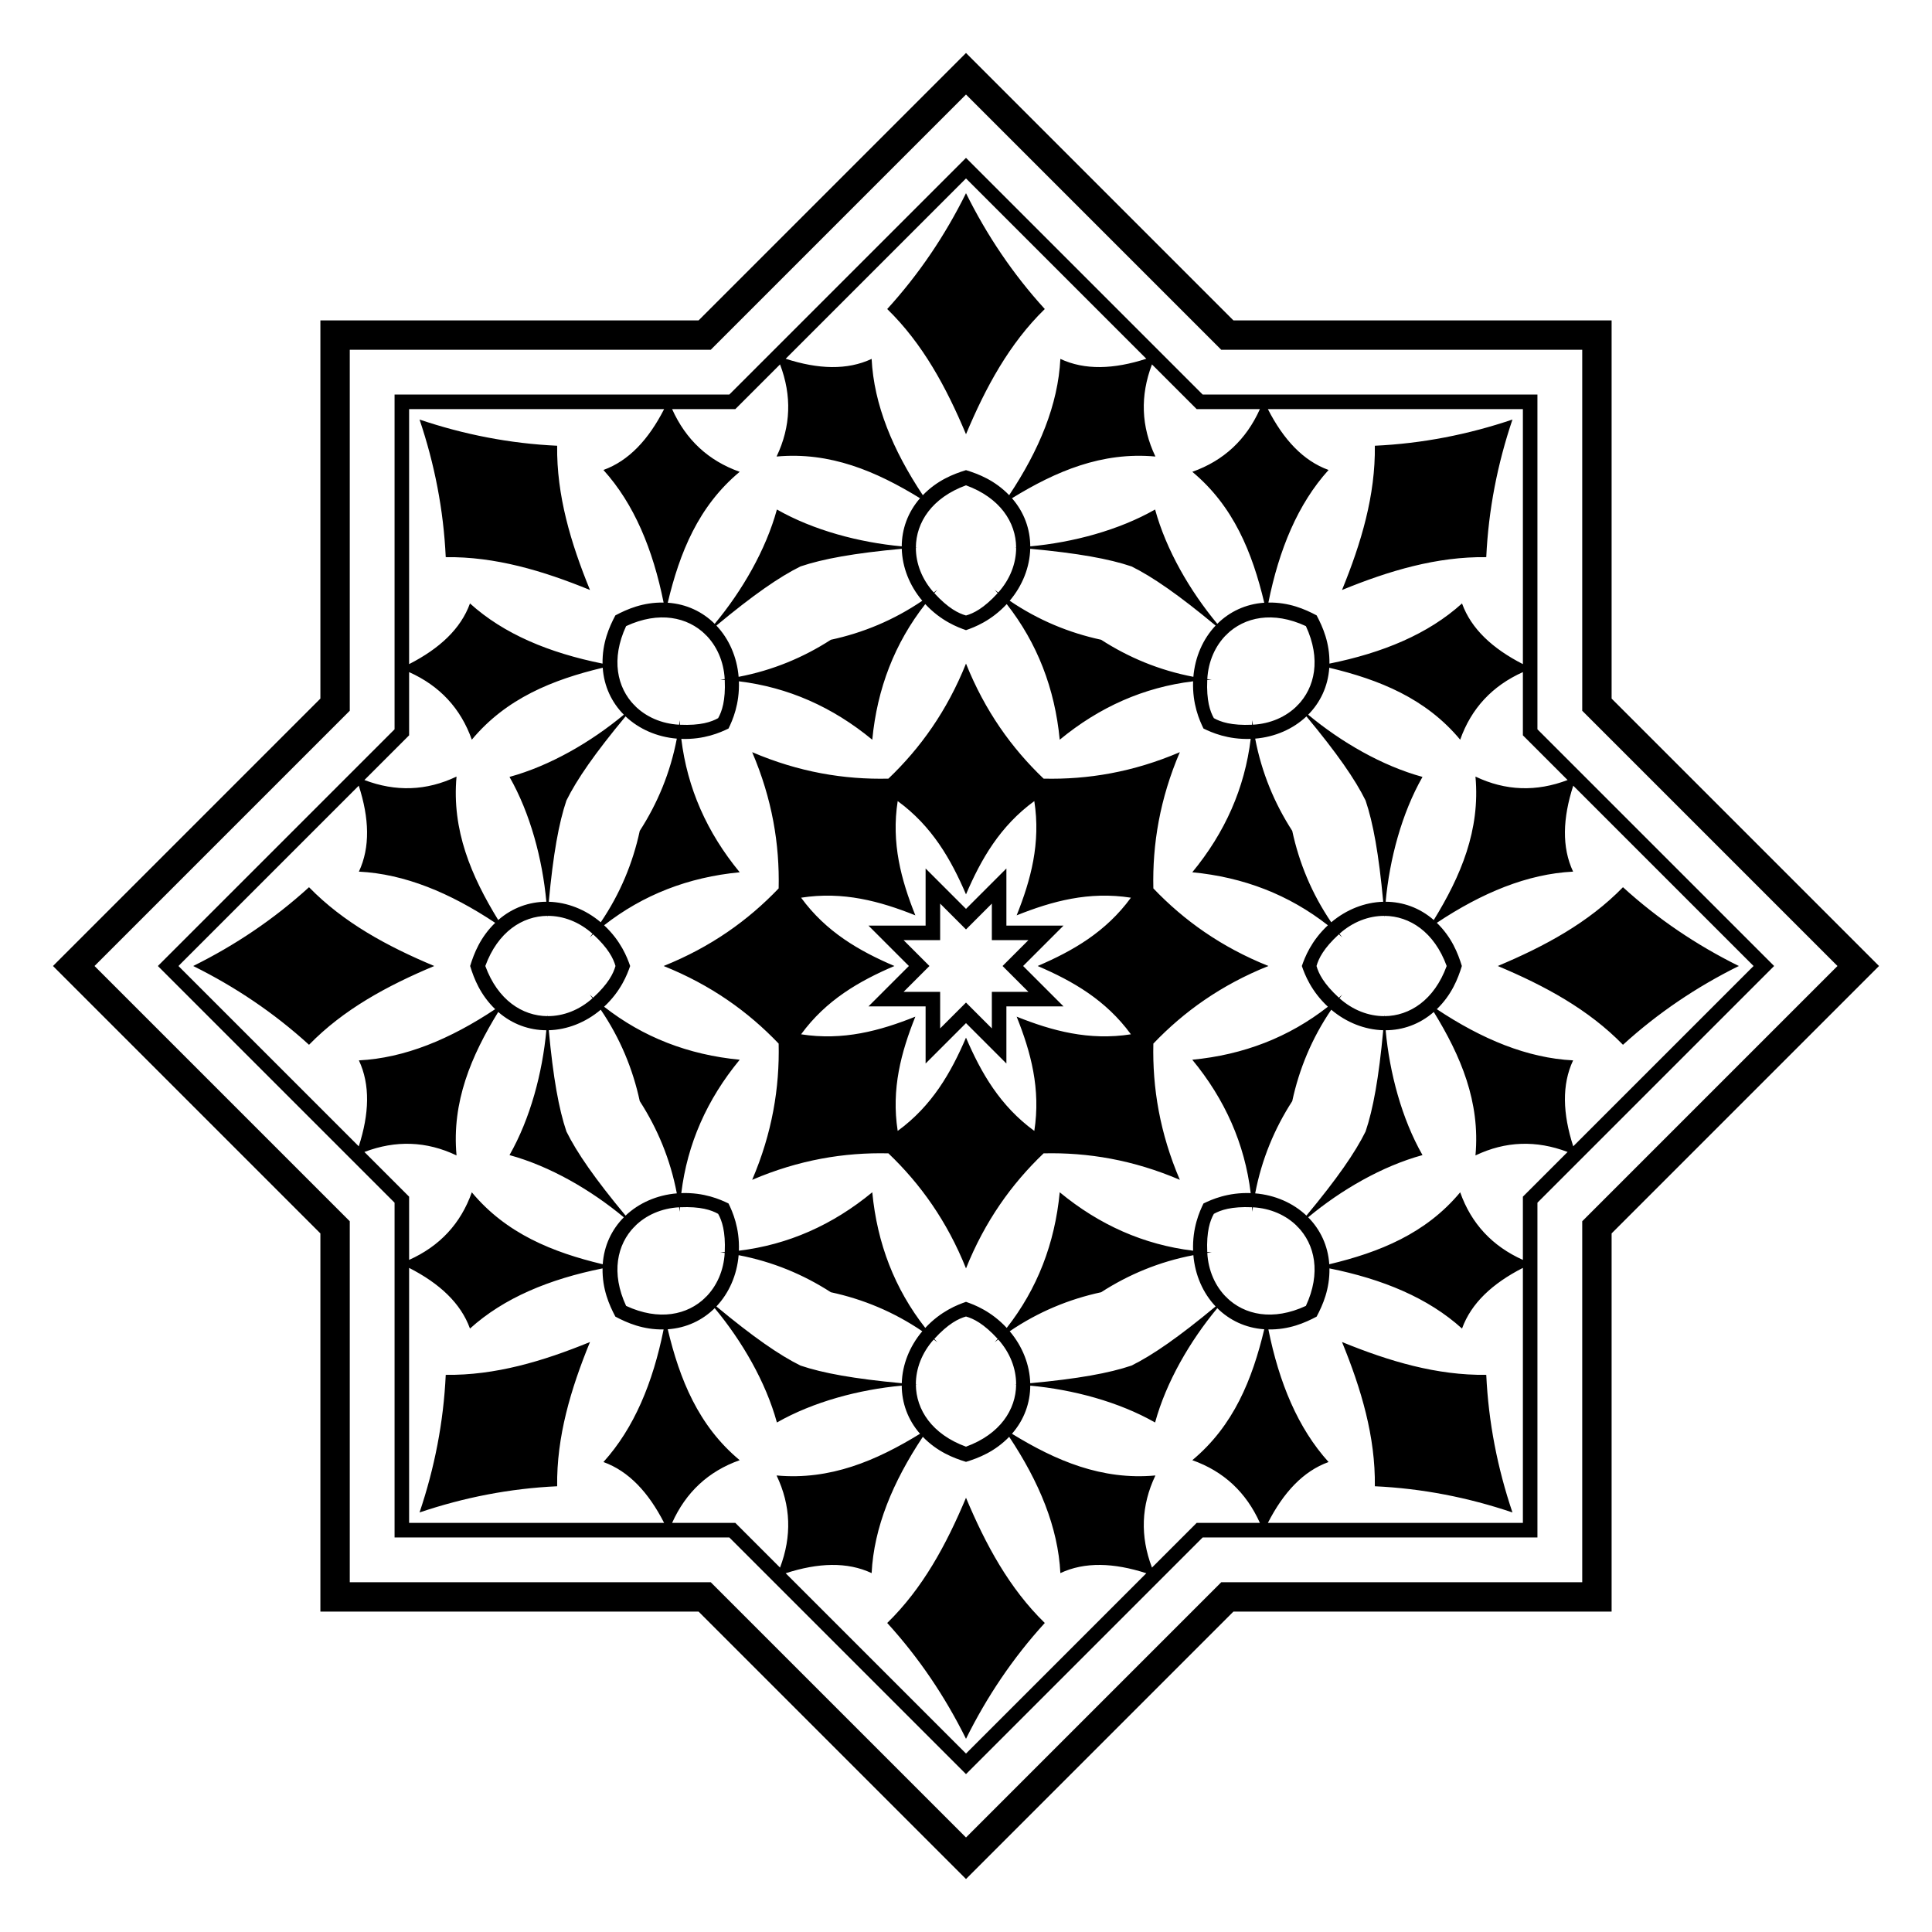 <?xml version="1.0" encoding="utf-8"?>

<!DOCTYPE svg PUBLIC "-//W3C//DTD SVG 1.1//EN" "http://www.w3.org/Graphics/SVG/1.1/DTD/svg11.dtd">
<svg version="1.1" id="Layer_1" xmlns="http://www.w3.org/2000/svg" xmlns:xlink="http://www.w3.org/1999/xlink" x="0px" y="0px"
	 viewBox="0 0 1692.828 1692.828" enable-background="new 0 0 1692.828 1692.828" xml:space="preserve">
<g>
	<path d="M991.434,496.305c18.463,9.111,41.371,24.978,73.683,51.817c-11.044,11.674-18.024,27.482-19.483,44.914
		c-29.936-5.729-56.668-16.905-80.816-32.475c-28.084-6.066-54.89-17.065-80.109-34.183c11.295-13.359,17.538-29.472,17.983-45.536
		C944.518,484.713,971.936,489.692,991.434,496.305z M1196.523,701.394c6.613,19.498,11.592,46.916,15.462,88.742
		c-16.064,0.445-32.177,6.688-45.536,17.983c-17.117-25.219-28.116-52.024-34.182-80.109c-15.569-24.148-26.746-50.88-32.475-80.816
		c17.433-1.459,33.241-8.439,44.914-19.483C1171.545,660.023,1187.412,682.931,1196.523,701.394z M1196.523,991.434
		c-9.111,18.463-24.978,41.371-51.817,73.683c-11.674-11.044-27.482-18.024-44.914-19.483c5.729-29.936,16.906-56.668,32.475-80.816
		c6.066-28.084,17.065-54.89,34.183-80.109c13.359,11.295,29.472,17.538,45.536,17.983
		C1208.115,944.518,1203.136,971.936,1196.523,991.434z M991.434,1196.523c-19.498,6.613-46.916,11.592-88.742,15.462
		c-0.445-16.064-6.688-32.177-17.983-45.536c25.219-17.117,52.024-28.116,80.109-34.182c24.148-15.569,50.88-26.746,80.816-32.475
		c1.459,17.433,8.439,33.241,19.483,44.914C1032.805,1171.545,1009.897,1187.412,991.434,1196.523z M701.394,1196.523
		c-18.463-9.111-41.371-24.978-73.683-51.817c11.044-11.674,18.024-27.482,19.483-44.914c29.936,5.729,56.668,16.906,80.816,32.475
		c28.084,6.066,54.89,17.065,80.109,34.183c-11.295,13.359-17.538,29.472-17.983,45.536
		C748.31,1208.115,720.892,1203.136,701.394,1196.523z M496.305,991.434c-6.613-19.498-11.592-46.916-15.462-88.742
		c16.064-0.445,32.177-6.688,45.536-17.983c17.117,25.219,28.116,52.024,34.183,80.109c15.569,24.148,26.746,50.88,32.475,80.816
		c-17.433,1.459-33.241,8.439-44.914,19.483C521.283,1032.805,505.416,1009.897,496.305,991.434z M496.305,701.394
		c9.111-18.463,24.978-41.371,51.817-73.683c11.674,11.044,27.482,18.024,44.914,19.483c-5.729,29.936-16.905,56.668-32.475,80.816
		c-6.066,28.084-17.065,54.89-34.183,80.109c-13.359-11.295-29.472-17.538-45.536-17.983
		C484.713,748.31,489.692,720.892,496.305,701.394z M701.394,496.305c19.498-6.613,46.916-11.592,88.742-15.462
		c0.445,16.064,6.688,32.177,17.983,45.536c-25.219,17.117-52.024,28.116-80.109,34.183c-24.148,15.569-50.88,26.746-80.816,32.475
		c-1.459-17.433-8.439-33.241-19.483-44.914C660.023,521.283,682.931,505.416,701.394,496.305z M1048.529,358.466h55.397
		c-12.018,26.743-31.65,45.175-59.222,54.939c36.241,30.147,52.575,70.869,63.044,114.704c-16.409,1.109-30.518,7.953-41.146,18.49
		c-23.983-28.854-44.795-64.701-54.506-100.177c-31.952,18.219-72.016,28.85-109.377,32.294
		c-0.065-14.966-5.201-29.781-16.02-42.169c38.399-23.593,78.743-40.838,125.687-36.53c-12.591-26.4-13.44-53.316-3.028-80.724
		L1048.529,358.466z M1334.362,644.299l39.172,39.172c-27.408,10.412-54.324,9.564-80.724-3.028
		c4.309,46.944-12.936,87.288-36.53,125.687c-12.387-10.819-27.203-15.956-42.169-16.02c3.444-37.362,14.076-77.425,32.294-109.377
		c-35.476-9.711-71.323-30.523-100.177-54.506c10.537-10.628,17.381-24.737,18.49-41.146
		c43.835,10.469,84.557,26.803,114.704,63.044c9.764-27.571,28.196-47.204,54.939-59.221V644.299z M1334.362,1048.529v55.397
		c-26.743-12.018-45.175-31.65-54.939-59.222c-30.147,36.241-70.869,52.575-114.704,63.044c-1.109-16.409-7.953-30.518-18.49-41.146
		c28.854-23.983,64.701-44.795,100.177-54.506c-18.219-31.952-28.85-72.016-32.294-109.377c14.966-0.065,29.781-5.201,42.169-16.02
		c23.593,38.399,40.838,78.743,36.53,125.687c26.4-12.591,53.316-13.44,80.724-3.028L1334.362,1048.529z M1048.529,1334.362
		l-39.172,39.172c-10.412-27.408-9.564-54.324,3.028-80.724c-46.943,4.309-87.288-12.936-125.687-36.53
		c10.819-12.387,15.956-27.203,16.02-42.169c37.362,3.444,77.425,14.076,109.377,32.294c9.711-35.476,30.523-71.323,54.506-100.177
		c10.628,10.537,24.737,17.381,41.146,18.49c-10.469,43.835-26.803,84.557-63.044,114.704c27.571,9.764,47.204,28.196,59.221,54.939
		H1048.529z M644.299,1334.362h-55.397c12.018-26.743,31.65-45.175,59.221-54.939c-36.241-30.147-52.575-70.869-63.044-114.704
		c16.409-1.109,30.518-7.953,41.146-18.49c23.983,28.854,44.795,64.701,54.506,100.177c31.952-18.219,72.016-28.85,109.377-32.294
		c0.065,14.966,5.201,29.781,16.02,42.169c-38.399,23.593-78.743,40.838-125.687,36.53c12.591,26.4,13.44,53.316,3.028,80.724
		L644.299,1334.362z M358.466,1048.529l-39.172-39.172c27.408-10.412,54.324-9.564,80.724,3.028
		c-4.309-46.943,12.936-87.288,36.53-125.687c12.387,10.819,27.203,15.956,42.169,16.02c-3.444,37.362-14.076,77.425-32.294,109.377
		c35.476,9.711,71.323,30.523,100.177,54.506c-10.537,10.628-17.381,24.737-18.49,41.146
		c-43.835-10.469-84.557-26.803-114.704-63.044c-9.764,27.571-28.196,47.204-54.94,59.221L358.466,1048.529z M358.466,644.299
		v-55.397c26.743,12.018,45.175,31.65,54.939,59.221c30.147-36.241,70.869-52.575,114.704-63.044
		c1.109,16.409,7.953,30.518,18.49,41.146c-28.854,23.983-64.701,44.795-100.177,54.506c18.219,31.952,28.85,72.016,32.294,109.377
		c-14.966,0.065-29.781,5.201-42.169,16.02c-23.593-38.399-40.838-78.743-36.53-125.687c-26.4,12.591-53.316,13.44-80.724,3.028
		L358.466,644.299z M644.299,358.466l39.172-39.172c10.412,27.408,9.564,54.324-3.028,80.724
		c46.944-4.309,87.288,12.936,125.687,36.53c-10.819,12.387-15.956,27.203-16.02,42.169c-37.362-3.444-77.425-14.076-109.377-32.294
		c-9.711,35.476-30.523,71.323-54.506,100.177c-10.628-10.537-24.737-17.381-41.146-18.49
		c10.469-43.835,26.803-84.557,63.044-114.704c-27.571-9.764-47.204-28.196-59.221-54.94L644.299,358.466z M1063.583,629.245
		c-3.346-5.973-6.571-15.424-5.782-33.461c1.314-0.088,2.636-0.167,3.959-0.235c-1.316-0.159-2.622-0.328-3.924-0.51
		c0.846-15.466,6.92-29.192,16.776-38.944c0.324,0.277,0.655,0.557,0.985,0.836c-0.289-0.315-0.579-0.635-0.868-0.953
		c15.635-15.369,40.708-20.774,69.5-7.38c13.395,28.792,7.99,53.865-7.38,69.5c-0.319-0.289-0.639-0.579-0.953-0.868
		c0.279,0.33,0.559,0.661,0.836,0.985c-9.752,9.856-23.478,15.93-38.944,16.776c-0.181-1.302-0.35-2.608-0.51-3.924
		c-0.068,1.324-0.147,2.646-0.235,3.959C1079.007,635.816,1069.556,632.591,1063.583,629.245z M846.414,539.291
		c-6.59-1.858-15.553-6.26-27.749-19.572c0.867-0.991,1.745-1.982,2.634-2.966c-1.043,0.818-2.086,1.622-3.135,2.414
		c-10.338-11.534-15.749-25.535-15.675-39.4c0.425-0.034,0.857-0.069,1.288-0.106c-0.427-0.018-0.859-0.039-1.288-0.061
		c0.187-21.923,14.096-43.475,43.926-54.362c29.83,10.887,43.738,32.439,43.926,54.362c-0.429,0.021-0.861,0.042-1.288,0.061
		c0.431,0.037,0.863,0.072,1.288,0.106c0.073,13.865-5.338,27.866-15.675,39.4c-1.049-0.792-2.092-1.596-3.135-2.414
		c0.888,0.984,1.767,1.975,2.634,2.966C861.967,533.031,853.004,537.433,846.414,539.291z M629.245,629.245
		c-5.973,3.346-15.424,6.571-33.461,5.782c-0.088-1.314-0.167-2.636-0.235-3.959c-0.159,1.316-0.328,2.622-0.51,3.924
		c-15.466-0.846-29.192-6.92-38.944-16.776c0.277-0.324,0.557-0.655,0.836-0.985c-0.315,0.289-0.635,0.579-0.953,0.868
		c-15.369-15.634-20.774-40.708-7.38-69.5c28.792-13.395,53.865-7.99,69.5,7.38c-0.289,0.319-0.579,0.639-0.868,0.954
		c0.33-0.279,0.661-0.559,0.985-0.836c9.856,9.752,15.93,23.478,16.776,38.944c-1.302,0.181-2.608,0.35-3.924,0.51
		c1.324,0.068,2.646,0.147,3.959,0.235C635.816,613.821,632.591,623.272,629.245,629.245z M539.291,846.414
		c-1.858,6.59-6.26,15.553-19.572,27.749c-0.991-0.867-1.982-1.745-2.966-2.634c0.818,1.043,1.622,2.086,2.414,3.135
		c-11.534,10.338-25.535,15.749-39.4,15.675c-0.034-0.425-0.069-0.857-0.106-1.288c-0.018,0.426-0.039,0.859-0.061,1.288
		c-21.923-0.187-43.475-14.096-54.362-43.926c10.887-29.83,32.439-43.738,54.362-43.926c0.021,0.429,0.042,0.861,0.061,1.288
		c0.037-0.431,0.072-0.863,0.106-1.288c13.865-0.073,27.866,5.338,39.4,15.675c-0.792,1.049-1.596,2.092-2.414,3.135
		c0.984-0.888,1.975-1.766,2.966-2.634C533.031,830.861,537.433,839.824,539.291,846.414z M629.245,1063.583
		c3.346,5.973,6.571,15.424,5.782,33.461c-1.314,0.088-2.636,0.167-3.959,0.235c1.316,0.159,2.622,0.328,3.924,0.51
		c-0.846,15.466-6.92,29.192-16.776,38.944c-0.324-0.277-0.655-0.557-0.985-0.836c0.289,0.315,0.579,0.635,0.868,0.953
		c-15.634,15.37-40.708,20.774-69.5,7.38c-13.395-28.792-7.99-53.865,7.38-69.5c0.319,0.289,0.639,0.579,0.954,0.868
		c-0.279-0.33-0.559-0.661-0.836-0.985c9.752-9.856,23.478-15.93,38.944-16.776c0.181,1.302,0.35,2.608,0.51,3.924
		c0.068-1.324,0.147-2.646,0.235-3.959C613.821,1057.012,623.272,1060.237,629.245,1063.583z M846.414,1153.537
		c6.59,1.858,15.553,6.26,27.749,19.572c-0.867,0.991-1.745,1.982-2.634,2.966c1.043-0.818,2.086-1.622,3.135-2.414
		c10.338,11.534,15.749,25.535,15.675,39.4c-0.425,0.034-0.857,0.069-1.288,0.106c0.426,0.018,0.859,0.039,1.288,0.061
		c-0.187,21.923-14.096,43.474-43.926,54.362c-29.83-10.887-43.738-32.439-43.926-54.362c0.429-0.021,0.861-0.042,1.288-0.061
		c-0.431-0.037-0.863-0.072-1.288-0.106c-0.073-13.865,5.338-27.866,15.675-39.4c1.049,0.792,2.092,1.596,3.135,2.414
		c-0.888-0.984-1.766-1.975-2.634-2.966C830.861,1159.797,839.824,1155.395,846.414,1153.537z M1063.583,1063.583
		c5.973-3.346,15.424-6.571,33.461-5.782c0.088,1.314,0.167,2.636,0.235,3.959c0.159-1.316,0.328-2.622,0.51-3.924
		c15.466,0.846,29.192,6.92,38.944,16.776c-0.277,0.324-0.557,0.655-0.836,0.985c0.315-0.289,0.635-0.579,0.953-0.868
		c15.37,15.635,20.774,40.708,7.38,69.5c-28.792,13.395-53.865,7.99-69.5-7.38c0.289-0.319,0.579-0.639,0.868-0.953
		c-0.33,0.279-0.661,0.559-0.985,0.836c-9.856-9.752-15.93-23.478-16.776-38.944c1.302-0.181,2.608-0.35,3.924-0.51
		c-1.324-0.068-2.646-0.147-3.959-0.235C1057.012,1079.007,1060.237,1069.556,1063.583,1063.583z M1153.537,846.414
		c1.858-6.59,6.26-15.553,19.572-27.749c0.991,0.867,1.982,1.745,2.966,2.634c-0.818-1.043-1.622-2.086-2.414-3.135
		c11.534-10.338,25.535-15.749,39.4-15.675c0.034,0.425,0.069,0.857,0.106,1.288c0.018-0.427,0.039-0.859,0.061-1.288
		c21.923,0.187,43.474,14.096,54.362,43.926c-10.887,29.83-32.439,43.738-54.362,43.926c-0.021-0.429-0.042-0.861-0.061-1.288
		c-0.037,0.431-0.072,0.863-0.106,1.288c-13.865,0.073-27.866-5.338-39.4-15.675c0.792-1.049,1.596-2.092,2.414-3.135
		c-0.984,0.888-1.975,1.767-2.966,2.634C1159.797,861.967,1155.395,853.004,1153.537,846.414z M1412.1,280.729l-331.371,0
		L846.414,46.414L612.1,280.728l-331.371,0l0,331.371L46.414,846.414l234.315,234.315l0,331.371l331.371,0l234.315,234.315
		l234.315-234.314l331.371,0l0-331.371l234.315-234.315L1412.099,612.1L1412.1,280.729z M1033.777,659.051
		c-40.938,17.517-80.592,24.099-119.366,23.203c-28.051-26.784-51.436-59.477-67.997-100.811
		c-16.561,41.334-39.947,74.028-67.997,100.811c-38.774,0.896-78.427-5.686-119.366-23.203
		c17.517,40.938,24.099,80.592,23.203,119.366c-26.784,28.051-59.477,51.436-100.811,67.997
		c41.334,16.561,74.028,39.947,100.811,67.997c0.896,38.774-5.686,78.427-23.203,119.366
		c40.938-17.517,80.592-24.099,119.366-23.203c28.051,26.784,51.436,59.477,67.997,100.811
		c16.561-41.334,39.947-74.028,67.997-100.811c38.774-0.896,78.427,5.686,119.366,23.203
		c-17.517-40.938-24.099-80.592-23.203-119.366c26.784-28.051,59.477-51.436,100.811-67.997
		c-41.334-16.561-74.028-39.947-100.811-67.997C1009.678,739.643,1016.26,699.99,1033.777,659.051z M906.266,701.919
		c5.736,36.776-3.033,69.019-15.471,100.114c31.095-12.438,63.338-21.207,100.114-15.471
		c-21.949,30.061-50.948,46.659-81.731,59.852c30.783,13.192,59.782,29.791,81.731,59.852
		c-36.776,5.736-69.019-3.033-100.114-15.471c12.438,31.095,21.207,63.338,15.471,100.114
		c-30.061-21.949-46.659-50.948-59.852-81.731c-13.192,30.783-29.791,59.782-59.852,81.731
		c-5.736-36.776,3.033-69.019,15.471-100.114c-31.095,12.438-63.338,21.207-100.114,15.471
		c21.949-30.061,50.948-46.659,81.731-59.852c-30.783-13.192-59.782-29.791-81.731-59.852c36.776-5.736,69.019,3.033,100.114,15.471
		c-12.438-31.095-21.207-63.338-15.471-100.114c30.061,21.949,46.659,50.948,59.852,81.731
		C859.606,752.868,876.205,723.868,906.266,701.919z M881.809,811.019l0-50.056l-35.395,35.395l-35.395-35.395v50.056h-50.056
		l35.395,35.395l-35.395,35.395h50.056v50.056l35.395-35.395l35.395,35.395v-50.056l50.056,0l-35.395-35.395l35.395-35.395H881.809z
		 M928.538,648.149c34.846-28.752,73.756-45.942,116.863-51.19c-0.716,20.02,5.6,34.242,9.097,41.372
		c7.129,3.497,21.351,9.813,41.372,9.097c-5.249,43.107-22.438,82.017-51.19,116.863c44.971,4.309,84.639,19.668,118.832,46.437
		c-14.663,13.65-20.253,28.173-22.822,35.687c2.568,7.514,8.159,22.036,22.822,35.687c-34.192,26.77-73.861,42.129-118.832,46.437
		c28.752,34.846,45.942,73.756,51.19,116.863c-20.021-0.716-34.242,5.6-41.372,9.097c-3.497,7.129-9.813,21.351-9.097,41.372
		c-43.107-5.249-82.017-22.438-116.863-51.19c-4.309,44.971-19.668,84.639-46.437,118.832
		c-13.65-14.663-28.173-20.253-35.687-22.822c-7.514,2.568-22.036,8.159-35.687,22.822c-26.77-34.192-42.129-73.861-46.437-118.832
		c-34.846,28.752-73.756,45.942-116.863,51.19c0.716-20.021-5.6-34.242-9.097-41.372c-7.129-3.497-21.351-9.813-41.372-9.097
		c5.249-43.107,22.438-82.017,51.19-116.863c-44.971-4.309-84.639-19.668-118.832-46.437c14.663-13.65,20.253-28.173,22.821-35.687
		c-2.568-7.514-8.159-22.036-22.821-35.687c34.192-26.77,73.861-42.129,118.832-46.437c-28.752-34.846-45.942-73.756-51.19-116.863
		c20.02,0.716,34.242-5.6,41.372-9.097c3.497-7.129,9.813-21.351,9.097-41.372c43.107,5.249,82.017,22.438,116.863,51.19
		c4.309-44.971,19.668-84.639,46.437-118.832c13.65,14.663,28.173,20.253,35.687,22.821c7.514-2.568,22.036-8.159,35.687-22.821
		C908.87,563.509,924.229,603.178,928.538,648.149z M1325.222,367.606c-38.889,13.132-79.025,21.022-120.579,22.952
		c0.574,43.261-11.855,85.078-28.769,126.396c41.318-16.914,83.135-29.343,126.396-28.769
		C1304.201,446.631,1312.091,406.495,1325.222,367.606z M846.414,169.277c-18.213,36.784-41.014,70.744-69.032,101.492
		c30.996,30.184,51.776,68.542,69.032,109.718c17.256-41.176,38.037-79.534,69.032-109.718
		C887.429,240.02,864.627,206.061,846.414,169.277z M367.606,367.605c13.132,38.889,21.022,79.025,22.952,120.579
		c43.261-0.574,85.078,11.855,126.396,28.769c-16.914-41.318-29.343-83.135-28.769-126.396
		C446.631,388.627,406.495,380.737,367.606,367.605z M169.277,846.414c36.784,18.213,70.744,41.014,101.492,69.032
		c30.184-30.996,68.542-51.776,109.718-69.032c-41.176-17.256-79.534-38.037-109.718-69.032
		C240.02,805.399,206.061,828.201,169.277,846.414z M367.605,1325.222c38.889-13.132,79.025-21.022,120.579-22.952
		c-0.574-43.26,11.855-85.078,28.769-126.396c-41.318,16.914-83.135,29.343-126.396,28.769
		C388.627,1246.197,380.737,1286.333,367.605,1325.222z M846.414,1523.551c18.213-36.784,41.014-70.744,69.032-101.492
		c-30.996-30.184-51.776-68.542-69.032-109.718c-17.256,41.176-38.037,79.534-69.032,109.718
		C805.399,1452.808,828.201,1486.767,846.414,1523.551z M1325.222,1325.222c-13.132-38.889-21.022-79.025-22.952-120.579
		c-43.26,0.574-85.078-11.855-126.396-28.769c16.914,41.318,29.343,83.135,28.769,126.396
		C1246.197,1304.201,1286.333,1312.091,1325.222,1325.222z M1523.551,846.414c-36.784-18.213-70.744-41.014-101.492-69.032
		c-30.184,30.996-68.542,51.776-109.718,69.032c41.176,17.256,79.534,38.037,109.718,69.032
		C1452.808,887.429,1486.767,864.627,1523.551,846.414z M1153.635,539.193c-10.345-5.481-24.151-11.518-42.268-11.233
		c9.38-46.559,25.784-86.391,52.728-116.164c-22.228-8.017-39.547-26.675-53.174-53.331l223.441,0l0,223.441
		c-26.656-13.626-45.314-30.946-53.331-53.174c-29.773,26.944-69.605,43.348-116.164,52.728
		C1165.153,563.344,1159.116,549.538,1153.635,539.193z M846.414,411.938c-11.191,3.439-25.222,8.933-37.831,21.945
		c-26.289-39.555-42.856-79.319-44.856-119.424c-21.386,10.049-46.827,9.102-75.31-0.111l157.997-157.997l157.997,157.997
		c-28.484,9.213-53.924,10.16-75.31,0.111c-2,40.105-18.567,79.87-44.856,119.424C871.636,420.871,857.605,415.377,846.414,411.938z
		 M539.193,539.193c-5.481,10.345-11.518,24.151-11.233,42.268c-46.559-9.38-86.391-25.784-116.164-52.728
		c-8.017,22.228-26.675,39.547-53.331,53.174l0-223.441l223.441,0c-13.626,26.656-30.946,45.314-53.174,53.331
		c26.944,29.773,43.348,69.605,52.728,116.164C563.344,527.675,549.538,533.712,539.193,539.193z M411.938,846.414
		c3.439,11.191,8.933,25.222,21.945,37.831c-39.555,26.289-79.319,42.856-119.424,44.856c10.049,21.386,9.102,46.827-0.111,75.31
		L156.351,846.414l157.997-157.997c9.213,28.484,10.16,53.924,0.111,75.31c40.105,2,79.87,18.567,119.424,44.856
		C420.871,821.192,415.377,835.223,411.938,846.414z M539.193,1153.635c10.345,5.481,24.151,11.518,42.268,11.233
		c-9.38,46.559-25.784,86.391-52.728,116.164c22.228,8.016,39.547,26.675,53.174,53.331l-223.441,0l0-223.441
		c26.656,13.626,45.314,30.946,53.331,53.174c29.773-26.944,69.605-43.348,116.164-52.728
		C527.675,1129.484,533.712,1143.29,539.193,1153.635z M846.414,1280.89c11.191-3.439,25.222-8.932,37.831-21.945
		c26.289,39.555,42.856,79.319,44.856,119.424c21.386-10.049,46.827-9.102,75.31,0.111l-157.997,157.997L688.417,1378.48
		c28.484-9.213,53.924-10.16,75.31-0.111c2-40.105,18.567-79.87,44.856-119.425C821.192,1271.957,835.223,1277.451,846.414,1280.89z
		 M1153.635,1153.635c5.481-10.345,11.518-24.151,11.233-42.268c46.559,9.38,86.391,25.784,116.164,52.728
		c8.016-22.228,26.675-39.547,53.331-53.174l0,223.441l-223.441,0c13.626-26.656,30.946-45.314,53.174-53.331
		c-26.944-29.773-43.348-69.605-52.728-116.164C1129.484,1165.153,1143.29,1159.116,1153.635,1153.635z M1280.89,846.414
		c-3.439-11.191-8.932-25.222-21.945-37.831c39.555-26.289,79.319-42.856,119.424-44.856c-10.049-21.386-9.102-46.827,0.111-75.31
		l157.997,157.997l-157.997,157.997c-9.213-28.484-10.16-53.924-0.111-75.31c-40.105-2-79.87-18.567-119.425-44.856
		C1271.957,871.636,1277.451,857.605,1280.89,846.414z M1070.065,306.472l316.291,0l0,316.291l223.651,223.651l-223.651,223.651
		l0,316.291l-316.291,0l-223.651,223.651l-223.651-223.651l-316.29,0l0-316.291L82.821,846.414l223.651-223.651l0-316.29l316.291,0
		L846.414,82.821L1070.065,306.472z M1347.107,345.721l-293.299,0L846.414,138.327L639.02,345.721l-293.299,0l0,293.299
		L138.327,846.414l207.394,207.394l0,293.299l293.299,0l207.394,207.394l207.394-207.394l293.299,0l0-293.299l207.394-207.394
		L1347.107,639.02L1347.107,345.721z M869.062,791.737v32.029h32.029l-22.648,22.648l22.648,22.648h-32.029v32.029l-22.648-22.648
		l-22.648,22.648v-32.029h-32.029l22.648-22.648l-22.648-22.648h32.029v-32.029l22.648,22.648L869.062,791.737z"/>
</g>
</svg>
